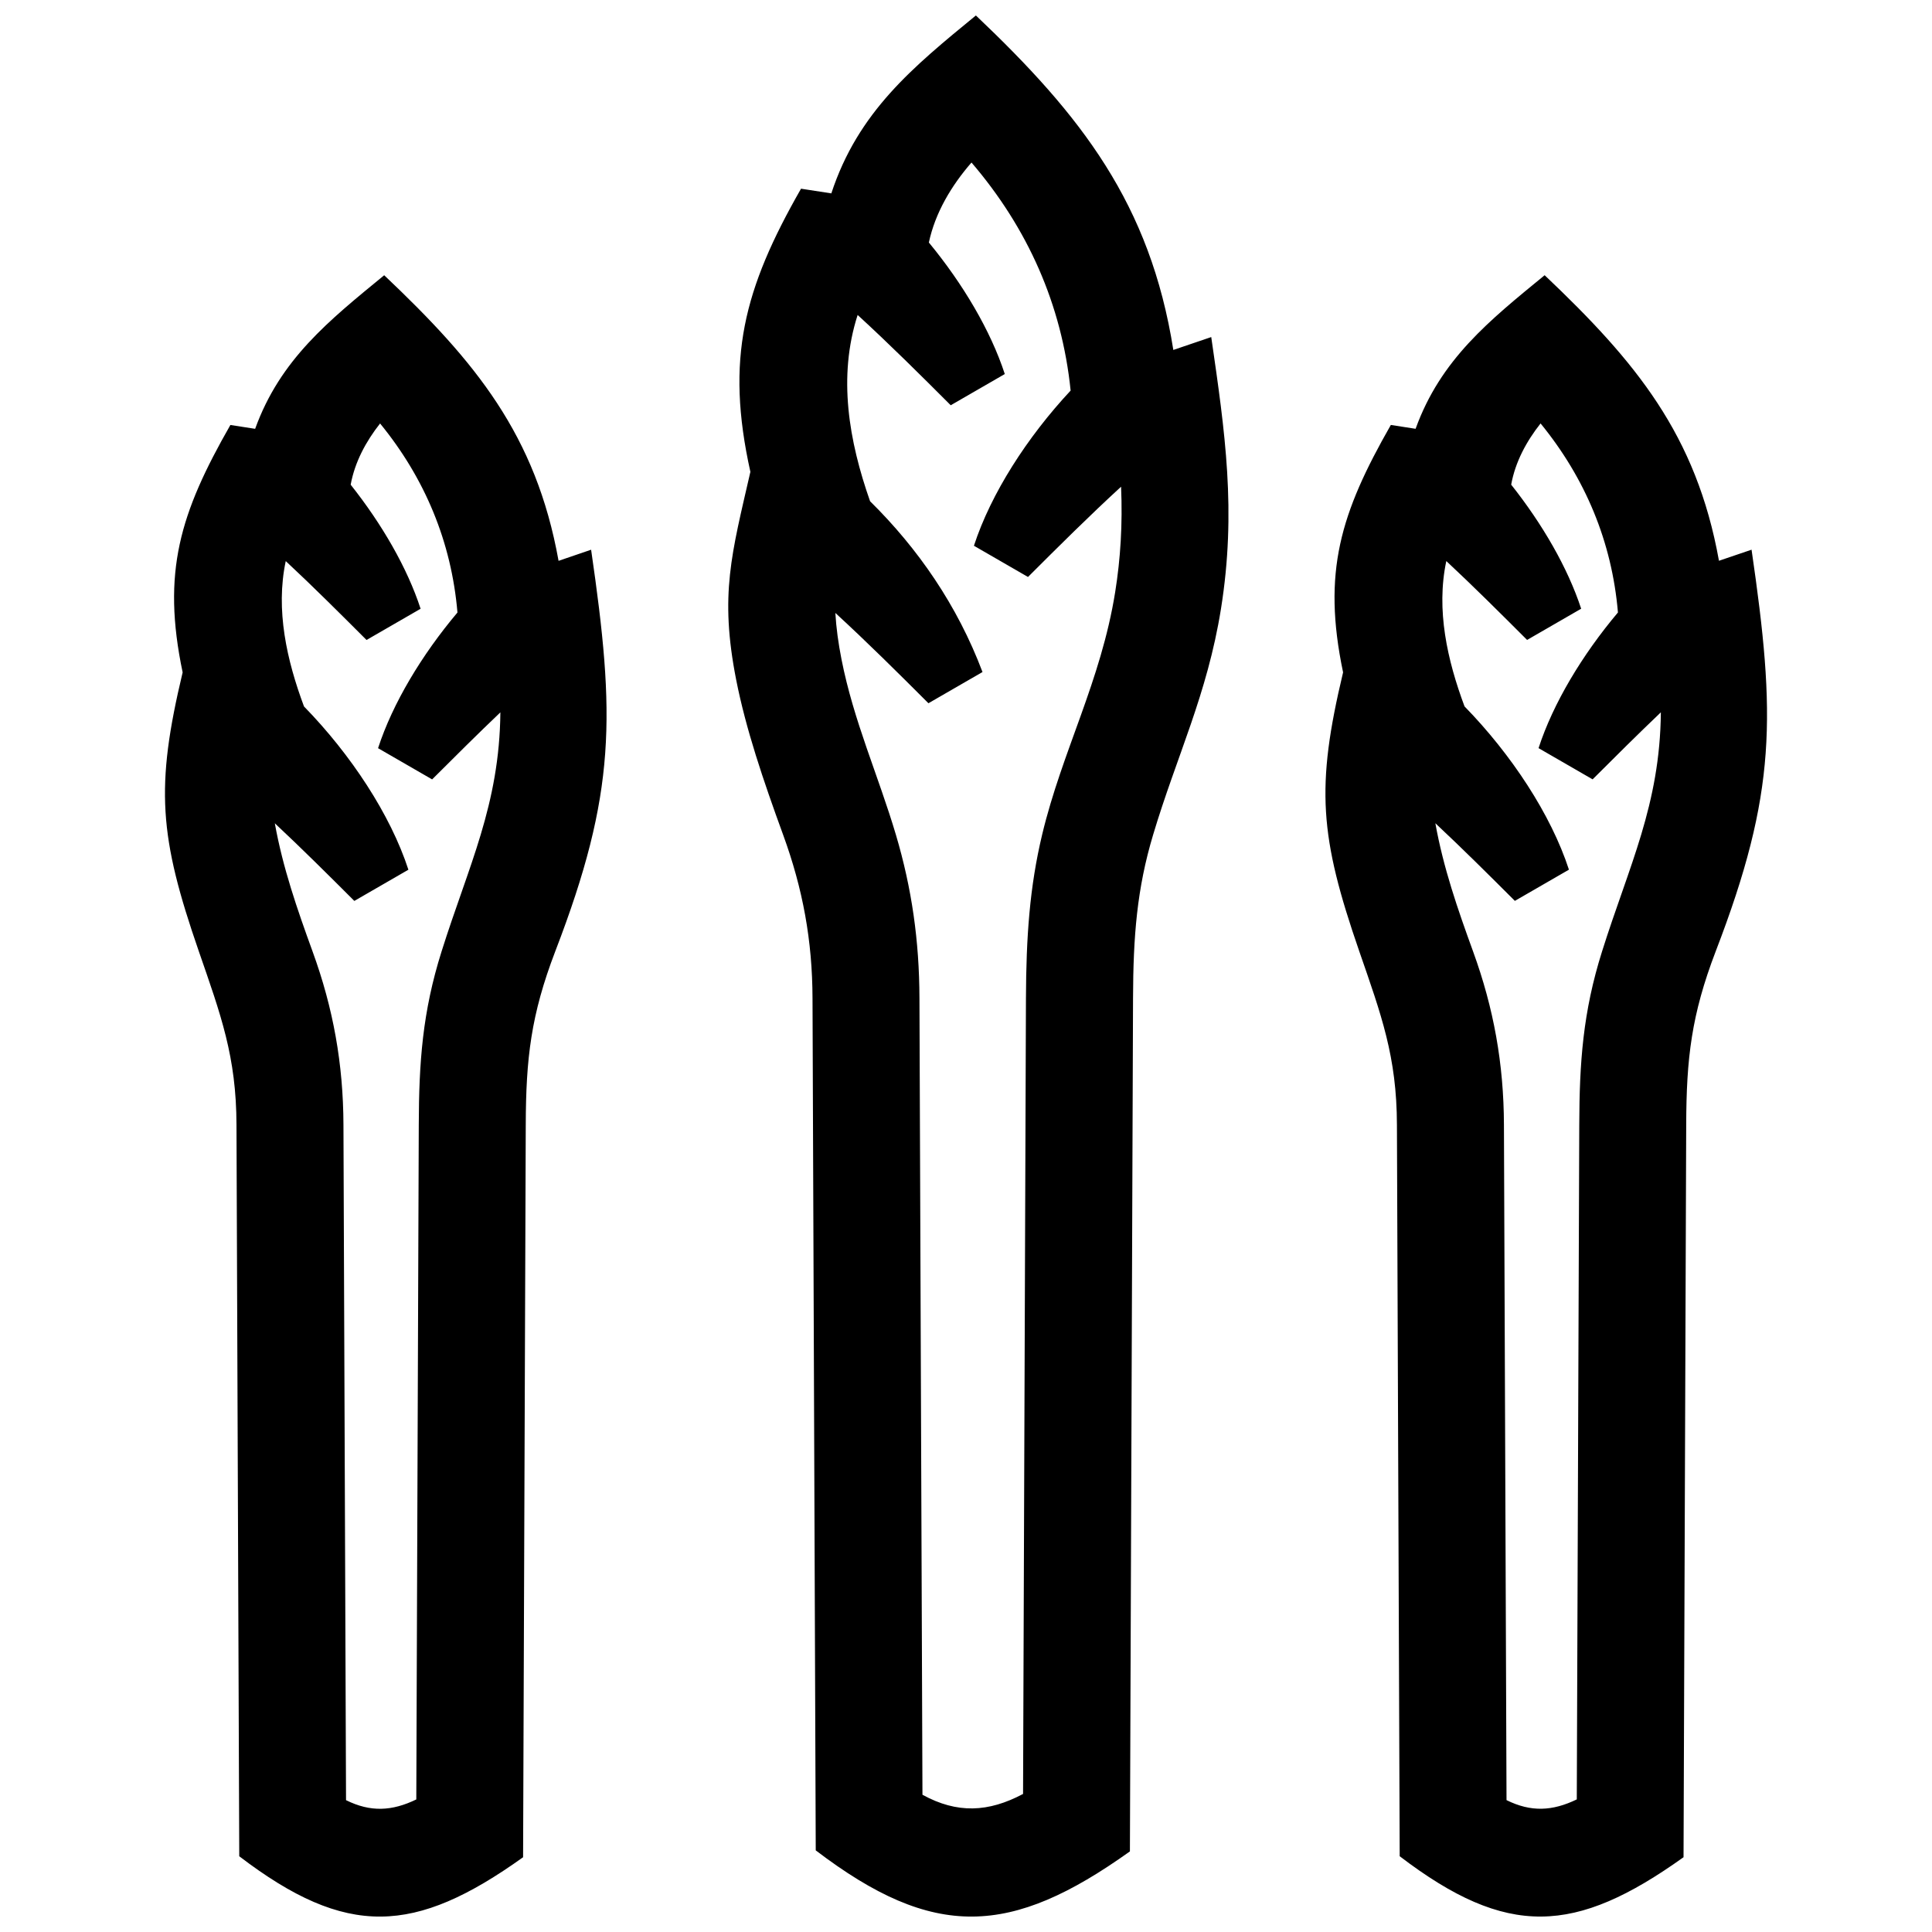 <?xml version="1.0" encoding="UTF-8"?>
<!-- Uploaded to: ICON Repo, www.iconrepo.com, Generator: ICON Repo Mixer Tools -->
<svg width="800px" height="800px" version="1.1" viewBox="144 144 512 512" xmlns="http://www.w3.org/2000/svg">
 <defs>
  <clipPath id="a">
   <path d="m187 148.09h426v503.81h-426z"/>
  </clipPath>
 </defs>
 <g clip-path="url(#a)">
  <path d="m342.86 269.04c-4.949 21.652-8.211 32.496-3.769 55.098 2.57 13.039 7.133 26.531 12.445 41.09 5.238 14.348 7.75 28.074 7.789 43.359l0.855 225.78c31.328 23.871 51.68 22.824 83.258 0.273l0.828-226.12c0.051-16.355 1.027-29.008 5.32-43.289 6.258-20.918 14.348-37.16 17.984-59.883 4.141-25.914 1.09-46.773-2.578-72.023l-10.047 3.414c-6.133-38.754-24.402-62.148-52.324-88.641-16.676 13.672-31.207 25.512-38.309 47.148l-8.031-1.238c-15.184 26.566-20.07 45.078-13.422 75.035m201.62 3.394c1.09-6.027 4.031-11.457 7.789-16.223 11.848 14.5 18.914 31.387 20.504 50.098-9.461 11.234-17.168 24.051-21.039 35.953l14.328 8.273c5.875-5.875 11.922-11.891 18.086-17.766-0.223 24.535-8.445 40.668-15.578 63.34-5.078 16.07-5.996 29.441-6.047 45.988l-0.656 178.76c-6.449 3.125-12.141 3.406-18.621 0.191l-0.684-178.95c-0.051-16.102-2.68-30.863-8.191-45.988-4.082-11.234-7.871-22.156-9.984-33.945 7.227 6.762 14.246 13.754 21.07 20.574l14.328-8.273c-4.746-14.59-15.246-30.531-27.668-43.266-4.543-12.191-7.586-25.562-4.828-38.52 7.285 6.801 14.367 13.863 21.41 20.906l14.328-8.273c-3.547-10.832-10.246-22.41-18.547-32.879zm8.867-55.5c-14.672 12.031-27.539 22.27-34.199 40.699l-6.559-1.02c-13.359 23.406-18.227 38.965-12.656 65.566-7.273 30.461-6.227 43.5 4.293 73.93 5.836 16.867 9.934 27.871 9.977 45.988l0.734 193.82c28.477 21.734 46.461 20.809 75.219 0.262l0.707-194.09c0.051-17.645 1.371-29.129 7.82-45.988 16.223-42.168 15.91-62.391 9.5-106.43l-8.637 2.934c-6.008-33.414-22.047-52.773-46.199-75.676zm-308.62 39.289c11.859 14.5 18.914 31.387 20.504 50.098-9.461 11.234-17.168 24.051-21.039 35.953l14.328 8.273c5.883-5.875 11.922-11.891 18.086-17.766-0.223 24.535-8.445 40.668-15.578 63.34-5.078 16.07-5.996 29.441-6.047 45.988l-0.656 178.76c-6.449 3.125-12.141 3.406-18.621 0.191l-0.684-178.95c-0.051-16.102-2.68-30.863-8.191-45.988-4.082-11.234-7.879-22.156-9.996-33.945 7.227 6.762 14.246 13.754 21.07 20.574l14.328-8.273c-4.746-14.59-15.246-30.531-27.668-43.266-4.543-12.191-7.586-25.562-4.836-38.52 7.297 6.801 14.367 13.863 21.41 20.906l14.328-8.273c-3.527-10.832-10.227-22.41-18.531-32.879 1.105-6.027 4.047-11.469 7.793-16.223zm47.301 36.402c-6.004-33.422-22.047-52.789-46.211-75.684-14.66 12.031-27.539 22.27-34.199 40.699l-6.559-1.02c-13.371 23.406-18.227 38.965-12.656 65.566-7.273 30.461-6.238 43.5 4.293 73.93 5.836 16.867 9.934 27.871 9.977 45.988l0.734 193.82c28.477 21.734 46.461 20.809 75.219 0.262l0.707-194.09c0.051-17.645 1.371-29.129 7.82-45.988 16.223-42.168 15.898-62.391 9.5-106.43zm149.07-19.648c0.422 9.977-0.152 19.086-1.562 27.922-3.769 23.598-14.047 42.098-19.355 64.277-3.324 13.895-4.231 27.164-4.293 43.398l-0.766 210.84c-9.18 4.875-17.453 5.269-26.66 0.211l-0.797-211.05c-0.039-15.305-2.035-29.172-6.227-43.316-4.676-15.758-11.203-30.109-14.438-46.57-0.828-4.203-1.391-8.281-1.621-12.254 8.496 7.801 16.715 15.98 24.668 23.93l14.328-8.273c-6.691-17.734-17.148-32.789-29.797-45.262-5.594-15.93-8.594-32.93-3.293-49.363 8.504 7.801 16.727 15.98 24.668 23.93l14.328-8.273c-3.75-11.516-11.082-23.891-20.121-34.855 1.684-7.93 6.016-15.125 11.297-21.199 14.871 17.359 23.949 37.633 26.27 60.438-11.527 12.352-21.141 27.336-25.625 41.121l14.328 8.273c7.953-7.941 16.164-16.121 24.668-23.922z" fill-rule="evenodd"/>
 </g>
</svg>